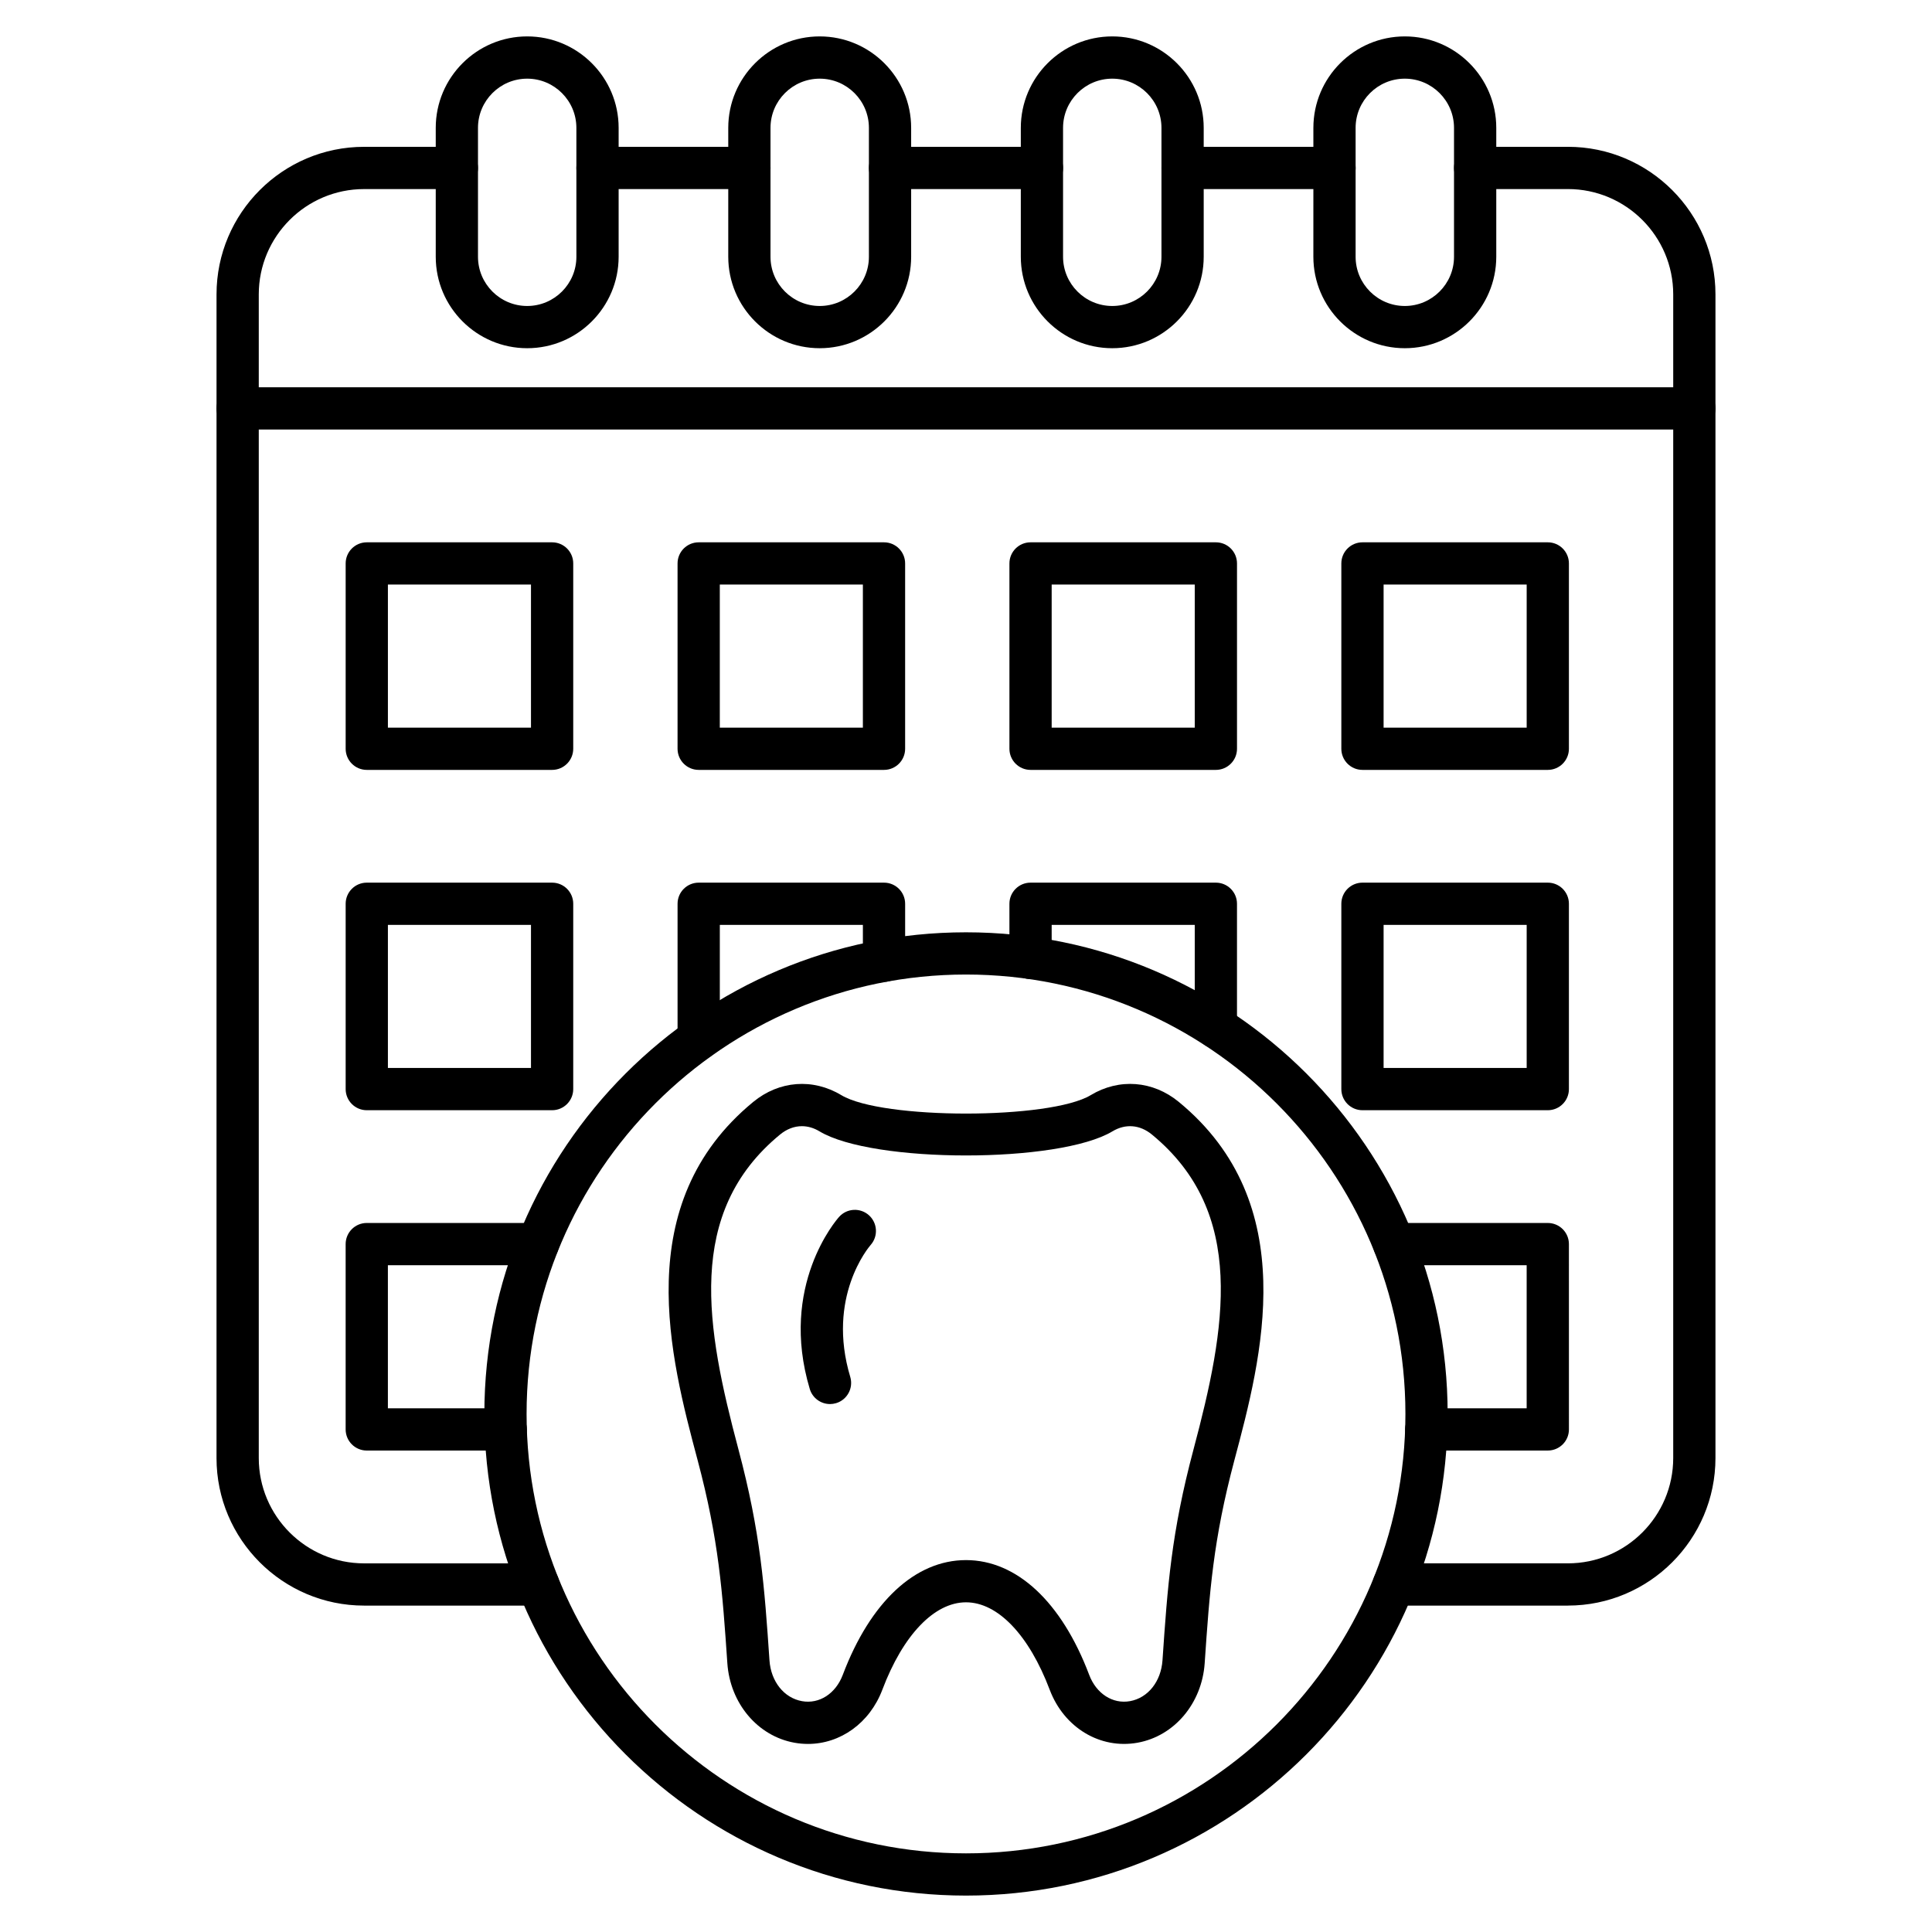 <?xml version="1.0" encoding="UTF-8"?>
<!-- Uploaded to: SVG Repo, www.svgrepo.com, Generator: SVG Repo Mixer Tools -->
<svg fill="#000000" width="800px" height="800px" version="1.1" viewBox="144 144 512 512" xmlns="http://www.w3.org/2000/svg">
 <g>
  <path d="m559.51 569.5h-46.113c-3.094 0-5.598-2.504-5.598-5.598s2.504-5.598 5.598-5.598h46.113c15.391 0 27.91-12.52 27.91-27.91v-308.38c0-15.391-12.52-27.91-27.91-27.91h-24.586c-3.094 0-5.598-2.508-5.598-5.598s2.504-5.598 5.598-5.598h24.586c21.562 0 39.105 17.543 39.105 39.105v308.38c0 21.562-17.543 39.105-39.105 39.105zm-272.91 0h-46.117c-21.562 0-39.105-17.543-39.105-39.105l0.004-308.38c0-21.562 17.543-39.105 39.105-39.105h24.586c3.09 0 5.598 2.508 5.598 5.598s-2.508 5.598-5.598 5.598h-24.586c-15.391 0-27.91 12.52-27.91 27.91v308.38c0 15.387 12.52 27.91 27.91 27.91h46.117c3.09 0 5.598 2.504 5.598 5.598-0.004 3.094-2.508 5.598-5.602 5.598zm211.06-375.39h-40.258c-3.094 0-5.598-2.508-5.598-5.598s2.504-5.598 5.598-5.598h40.258c3.094 0 5.598 2.508 5.598 5.598s-2.508 5.598-5.598 5.598zm-77.531 0h-40.258c-3.09 0-5.598-2.508-5.598-5.598s2.508-5.598 5.598-5.598h40.258c3.094 0 5.598 2.508 5.598 5.598s-2.504 5.598-5.598 5.598zm-77.527 0h-40.258c-3.09 0-5.598-2.508-5.598-5.598s2.508-5.598 5.598-5.598h40.258c3.09 0 5.598 2.508 5.598 5.598s-2.504 5.598-5.598 5.598z"/>
  <path d="m593.02 257.83h-386.04c-3.09 0-5.598-2.508-5.598-5.598s2.508-5.598 5.598-5.598h386.04c3.094 0 5.598 2.508 5.598 5.598s-2.504 5.598-5.598 5.598z"/>
  <path d="m283.71 236.28c-13.363 0-24.234-10.871-24.234-24.234v-34.164c0-13.363 10.871-24.234 24.234-24.234s24.234 10.871 24.234 24.234v34.164c-0.004 13.363-10.871 24.234-24.234 24.234zm0-71.434c-7.188 0-13.039 5.848-13.039 13.039v34.164c0 7.188 5.848 13.039 13.039 13.039 7.188 0 13.039-5.848 13.039-13.039l-0.004-34.168c0-7.188-5.848-13.035-13.035-13.035z"/>
  <path d="m361.23 236.28c-13.363 0-24.234-10.871-24.234-24.234v-34.164c0-13.363 10.871-24.234 24.234-24.234s24.234 10.871 24.234 24.234v34.164c0 13.363-10.871 24.234-24.234 24.234zm0-71.434c-7.188 0-13.039 5.848-13.039 13.039v34.164c0 7.188 5.848 13.039 13.039 13.039 7.188 0 13.039-5.848 13.039-13.039v-34.168c0-7.188-5.852-13.035-13.039-13.035z"/>
  <path d="m438.76 236.28c-13.363 0-24.234-10.871-24.234-24.234v-34.164c0-13.363 10.871-24.234 24.234-24.234s24.234 10.871 24.234 24.234v34.164c0 13.363-10.871 24.234-24.234 24.234zm0-71.434c-7.188 0-13.039 5.848-13.039 13.039v34.164c0 7.188 5.848 13.039 13.039 13.039 7.188 0 13.039-5.848 13.039-13.039v-34.168c0-7.188-5.848-13.035-13.039-13.035z"/>
  <path d="m516.29 236.28c-13.363 0-24.234-10.871-24.234-24.234l0.004-34.164c0-13.363 10.871-24.234 24.234-24.234s24.234 10.871 24.234 24.234v34.164c-0.004 13.363-10.875 24.234-24.238 24.234zm0-71.434c-7.188 0-13.039 5.848-13.039 13.039v34.164c0 7.188 5.848 13.039 13.039 13.039 7.188 0 13.039-5.848 13.039-13.039v-34.168c0-7.188-5.848-13.035-13.039-13.035z"/>
  <path d="m290.31 348.03h-49.109c-3.09 0-5.598-2.508-5.598-5.598v-49.113c0-3.09 2.508-5.598 5.598-5.598h49.113c3.09 0 5.598 2.508 5.598 5.598v49.113c-0.004 3.09-2.508 5.598-5.602 5.598zm-43.512-11.195h37.918v-37.918h-37.918v37.918z"/>
  <path d="m378.27 348.03h-49.113c-3.09 0-5.598-2.508-5.598-5.598v-49.113c0-3.09 2.508-5.598 5.598-5.598h49.113c3.09 0 5.598 2.508 5.598 5.598v49.113c0 3.09-2.504 5.598-5.598 5.598zm-43.516-11.195h37.918v-37.918h-37.918z"/>
  <path d="m466.22 348.03h-49.113c-3.094 0-5.598-2.508-5.598-5.598v-49.113c0-3.09 2.504-5.598 5.598-5.598h49.113c3.094 0 5.598 2.508 5.598 5.598v49.113c0 3.09-2.508 5.598-5.598 5.598zm-43.516-11.195h37.918v-37.918h-37.918z"/>
  <path d="m554.18 348.03h-49.113c-3.094 0-5.598-2.508-5.598-5.598v-49.113c0-3.09 2.504-5.598 5.598-5.598h49.113c3.094 0 5.598 2.508 5.598 5.598v49.113c0.004 3.09-2.504 5.598-5.598 5.598zm-43.512-11.195h37.918v-37.918h-37.918z"/>
  <path d="m290.31 438.22h-49.109c-3.09 0-5.598-2.504-5.598-5.598v-49.113c0-3.09 2.508-5.598 5.598-5.598h49.113c3.09 0 5.598 2.508 5.598 5.598v49.113c-0.004 3.09-2.508 5.598-5.602 5.598zm-43.512-11.199h37.918v-37.918l-37.918 0.004v37.914z"/>
  <path d="m329.16 424.92c-3.09 0-5.598-2.504-5.598-5.598v-35.812c0-3.09 2.508-5.598 5.598-5.598h49.113c3.09 0 5.598 2.508 5.598 5.598v15.082c0 3.09-2.508 5.598-5.598 5.598-3.09 0-5.598-2.504-5.598-5.598v-9.484h-37.914v30.215c-0.004 3.094-2.512 5.598-5.602 5.598z"/>
  <path d="m466.22 421.78c-3.094 0-5.598-2.504-5.598-5.598v-27.074h-37.918v8.754c0 3.094-2.504 5.598-5.598 5.598s-5.598-2.504-5.598-5.598v-14.352c0-3.09 2.504-5.598 5.598-5.598h49.113c3.094 0 5.598 2.508 5.598 5.598v32.672c0 3.094-2.508 5.598-5.598 5.598z"/>
  <path d="m554.18 438.22h-49.113c-3.094 0-5.598-2.504-5.598-5.598v-49.113c0-3.09 2.504-5.598 5.598-5.598h49.113c3.094 0 5.598 2.508 5.598 5.598v49.113c0.004 3.09-2.504 5.598-5.598 5.598zm-43.512-11.199h37.918v-37.918h-37.918z"/>
  <path d="m278.03 528.41h-36.832c-3.09 0-5.598-2.504-5.598-5.598v-49.113c0-3.094 2.508-5.598 5.598-5.598h45.324c3.09 0 5.598 2.504 5.598 5.598s-2.508 5.598-5.598 5.598h-39.727v37.918h31.234c3.09 0 5.598 2.504 5.598 5.598s-2.508 5.598-5.598 5.598z"/>
  <path d="m554.18 528.41h-32.211c-3.094 0-5.598-2.504-5.598-5.598s2.504-5.598 5.598-5.598h26.613v-37.914h-35.105c-3.094 0-5.598-2.504-5.598-5.598s2.504-5.598 5.598-5.598h40.703c3.094 0 5.598 2.504 5.598 5.598l0.004 49.109c0 3.094-2.508 5.598-5.602 5.598z"/>
  <path d="m400 646.35c-70.383 0-127.64-57.262-127.64-127.64 0-70.383 57.262-127.64 127.64-127.64 70.383 0 127.64 57.258 127.64 127.64-0.004 70.383-57.266 127.64-127.64 127.64zm0-244.09c-64.207 0-116.45 52.238-116.45 116.45 0 64.211 52.238 116.45 116.45 116.45 64.211 0 116.45-52.238 116.45-116.45 0-64.207-52.238-116.45-116.45-116.45z"/>
  <path d="m358.12 606.16c-1.18 0-2.379-0.105-3.578-0.32-9.746-1.754-17.059-10.418-17.789-21.074-1.297-18.938-2.234-32.621-7.887-53.844-7.203-27.039-18.086-67.898 14.75-94.902 6.863-5.644 15.809-6.328 23.344-1.793 10.809 6.508 55.277 6.508 66.086 0 7.535-4.539 16.48-3.856 23.344 1.789 32.836 27.004 21.953 67.867 14.75 94.902-5.656 21.23-6.594 34.91-7.887 53.844-0.73 10.656-8.047 19.32-17.789 21.074-9.914 1.785-19.488-3.988-23.285-14.039-5.481-14.504-13.77-23.168-22.176-23.168s-16.695 8.66-22.176 23.168c-3.34 8.836-11.137 14.363-19.707 14.363zm-1.613-163.71c-2.008 0-3.996 0.742-5.785 2.215-25.191 20.715-19.598 51.258-11.043 83.375 5.93 22.266 6.898 36.398 8.238 55.961 0.383 5.613 3.84 9.961 8.602 10.82 4.594 0.832 8.941-1.98 10.828-6.973 7.301-19.324 19.199-30.406 32.648-30.406 13.449 0 25.348 11.082 32.648 30.406 1.887 4.996 6.238 7.801 10.828 6.973 4.762-0.859 8.215-5.203 8.602-10.82 1.34-19.559 2.305-33.691 8.238-55.961 8.555-32.113 14.148-62.66-11.043-83.375-3.188-2.621-6.996-2.93-10.457-0.848-14.148 8.523-63.488 8.523-77.637 0-1.512-0.914-3.098-1.367-4.668-1.367z"/>
  <path d="m363.96 516.09c-2.41 0-4.633-1.566-5.359-3.988-8.203-27.344 7.109-44.879 7.766-45.613 2.062-2.305 5.602-2.5 7.902-0.441 2.297 2.055 2.5 5.578 0.461 7.883-0.523 0.602-11.738 13.852-5.406 34.953 0.887 2.961-0.793 6.082-3.754 6.969-0.535 0.16-1.078 0.238-1.609 0.238z"/>
 </g>
</svg>